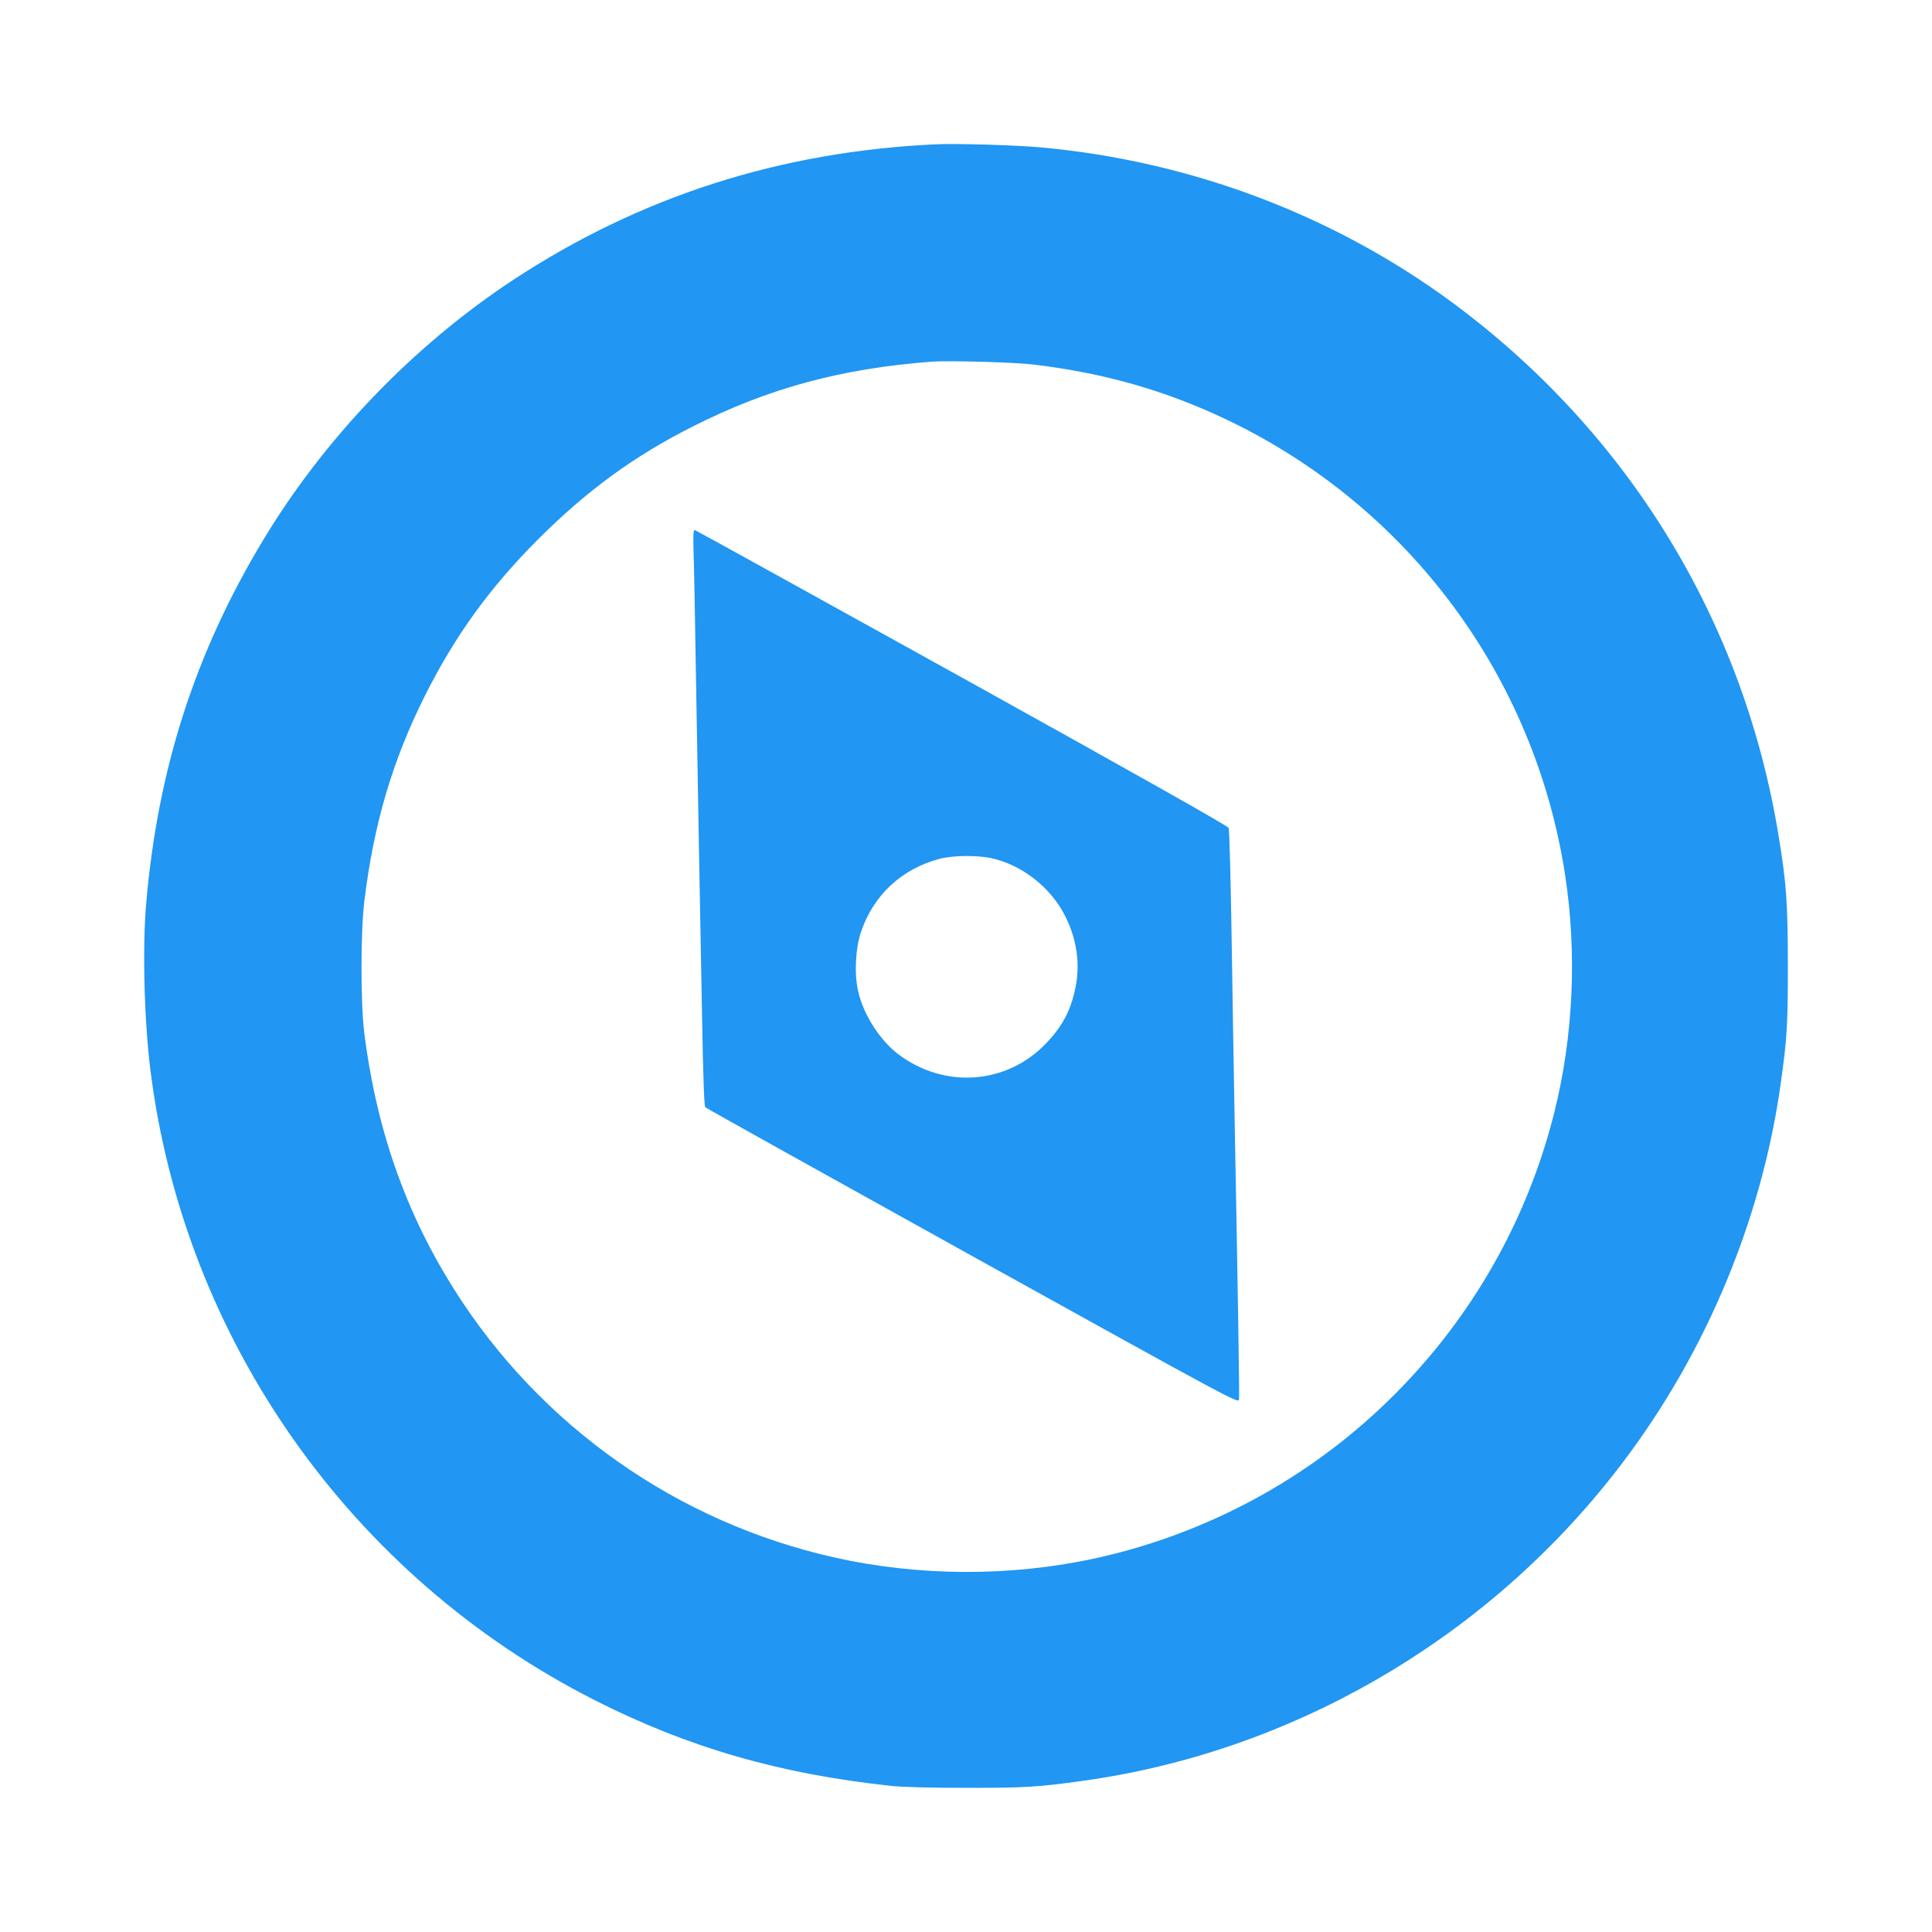 <?xml version="1.0" standalone="no"?>
<!DOCTYPE svg PUBLIC "-//W3C//DTD SVG 20010904//EN"
 "http://www.w3.org/TR/2001/REC-SVG-20010904/DTD/svg10.dtd">
<svg version="1.0" xmlns="http://www.w3.org/2000/svg"
 width="1280pt" height="1280pt" viewBox="0 0 1280 1280"
 preserveAspectRatio="xMidYMid meet">
<g transform="translate(0,1280) scale(0.1,-0.1)"
fill="#2196f3" stroke="none">
<path d="M6200 11844 c-1032 -48 -1958 -345 -2801 -899 -664 -438 -1253 -1051
-1662 -1734 -445 -741 -691 -1506 -768 -2391 -26 -292 -14 -776 27 -1105 222
-1789 1330 -3361 2944 -4179 617 -313 1224 -489 1965 -568 76 -8 259 -13 500
-13 386 0 470 5 765 46 1372 189 2642 919 3511 2019 595 752 988 1670 1118
2610 41 297 46 378 46 775 -1 418 -9 538 -61 855 -231 1424 -997 2676 -2164
3537 -788 581 -1738 938 -2730 1027 -167 15 -552 26 -690 20z m645 -1459 c472
-56 883 -174 1290 -369 1200 -576 2032 -1699 2234 -3011 80 -519 55 -1067 -70
-1570 -177 -711 -542 -1356 -1060 -1874 -514 -516 -1163 -883 -1874 -1060
-558 -139 -1168 -153 -1740 -40 -1045 207 -1966 821 -2558 1707 -358 536 -569
1115 -654 1792 -24 194 -24 672 1 870 62 511 186 930 400 1358 200 399 428
715 750 1038 324 324 636 552 1027 749 501 253 979 383 1584 429 107 8 547 -4
670 -19z"/>
<path d="M4595 9143 c3 -81 10 -429 15 -773 6 -344 15 -861 20 -1150 5 -289
15 -799 21 -1135 8 -437 14 -613 22 -621 7 -7 804 -451 1772 -988 1730 -959
1760 -975 1764 -948 3 25 -7 679 -29 1842 -5 267 -14 809 -20 1205 -6 396 -15
729 -20 740 -5 13 -610 354 -1765 995 -967 536 -1764 976 -1771 978 -11 3 -12
-26 -9 -145z m1970 -2028 c206 -44 400 -196 495 -390 74 -150 97 -310 66 -465
-32 -155 -86 -258 -195 -372 -260 -273 -672 -304 -979 -73 -123 93 -233 265
-267 420 -26 114 -17 283 19 390 83 245 270 419 521 485 87 23 243 25 340 5z"/>
</g>
</svg>
